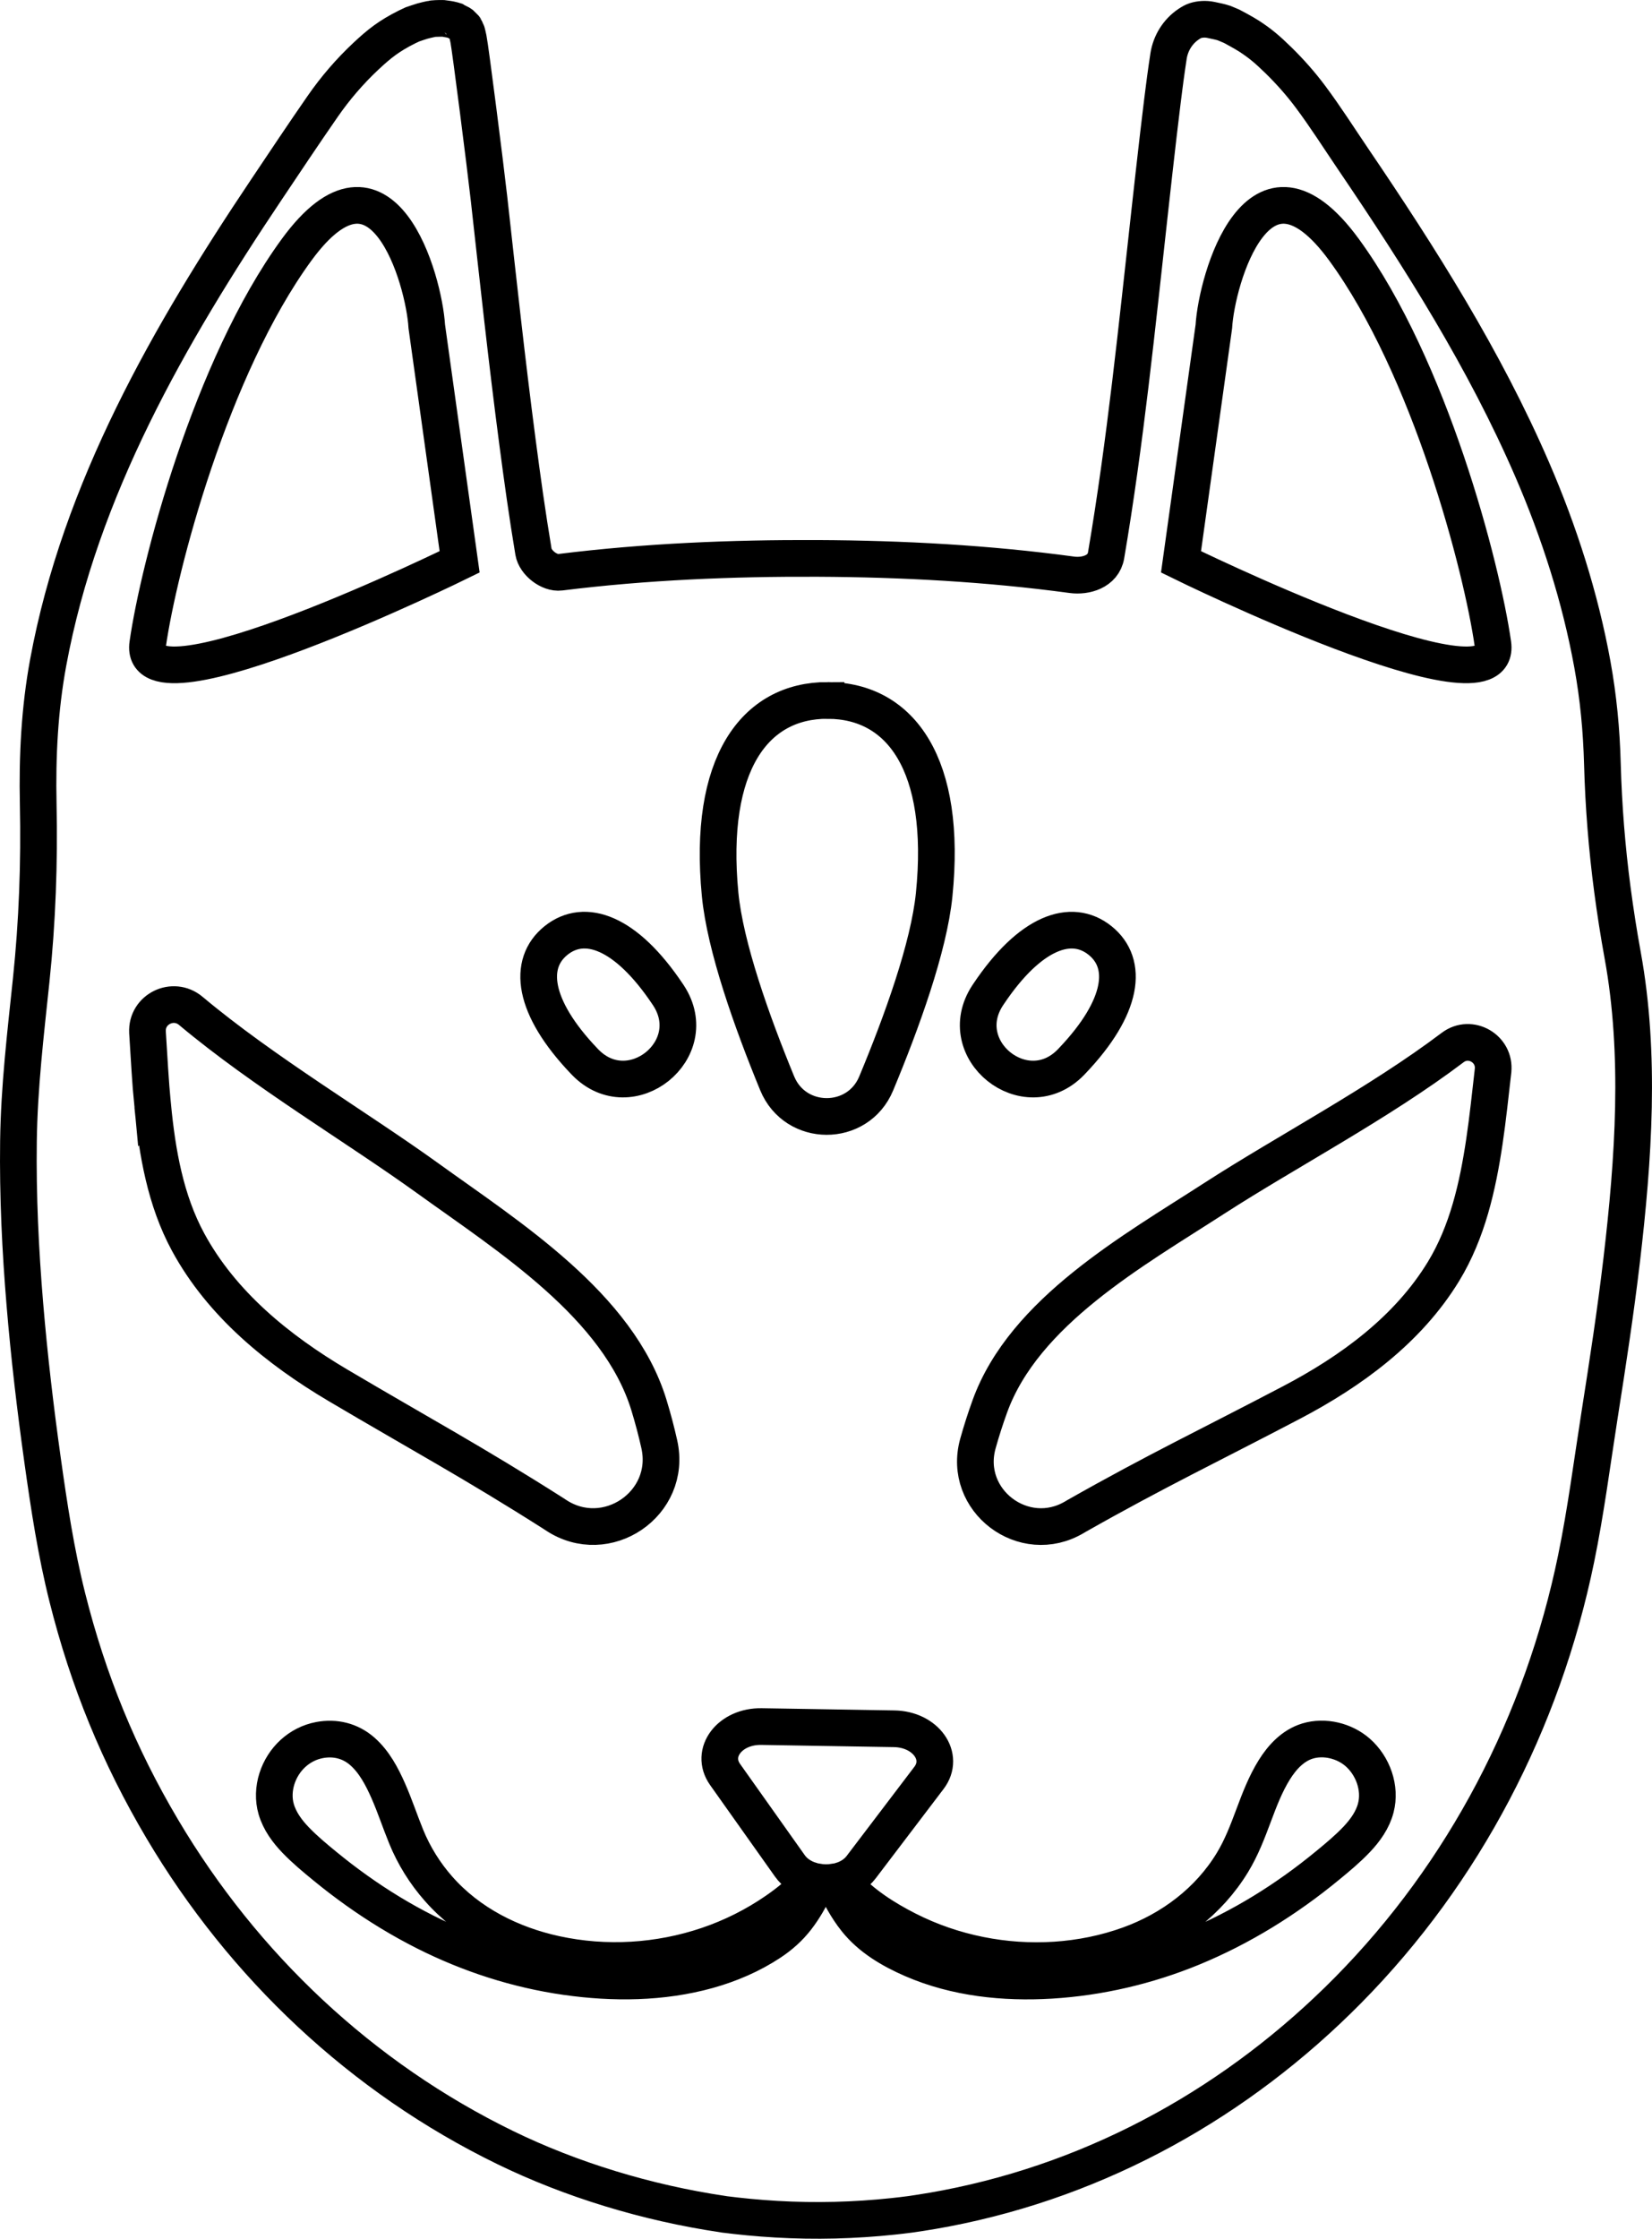 <?xml version="1.0" encoding="UTF-8"?> <svg xmlns="http://www.w3.org/2000/svg" viewBox="0 0 585.51 793.15"><path d="m326.17 783.98c3.05-.47 6.09-1 9.13-1.58 54.66-10.48 103.68-38.01 142.53-77.34 41.18-41.69 68.89-95.01 80.78-152.82 3.46-16.8 5.64-33.88 8.3-50.82 2.89-18.35 5.71-36.71 7.88-55.16 4.17-35.54 6.76-72.57.33-107.81-1.41-7.7-2.61-15.43-3.64-23.19-1.96-14.8-3.14-29.68-3.55-44.6-.32-11.95-1.43-23.62-3.55-35.25-4.3-23.68-11.82-47.07-21.31-69-16.87-38.99-39.61-74.89-63.4-109.95-5.04-7.42-9.87-15.05-15.24-22.23-3.4-4.55-7.18-8.82-11.24-12.8s-6.61-6.1-10.45-8.6c-1.83-1.19-5.97-3.41-6.23-3.53-.9-.41-2.83-1.17-2.85-1.18-.89-.3-2.88-.74-4.58-1.08-1.81-.36-3.69-.27-5.45.28-.68.21-1.53.7-2.44 1.31-3.79 2.58-6.3 6.66-7.02 11.18-.42 2.66-.78 5.33-1.15 7.99-.02.15-.04.27-.05.37s-.03.2-.04.33c-.11.82-.21 1.63-.32 2.45-.22 1.73-.44 3.46-.66 5.2-.47 3.83-.93 7.66-1.38 11.5-1.07 9.18-2.09 18.36-3.11 27.54-4.51 40.58-8.59 81.33-15.44 121.59-.98 5.77-7.26 7.52-12.09 6.87-29.83-4.04-60.03-5.67-90.12-5.81-30.47-.13-61 1.14-91.25 4.9-3.92.49-8.84-3.43-9.48-7.22-2.19-13.06-4.01-26.18-5.73-39.31-3.75-28.56-6.84-57.2-10.03-85.83-1.33-11.89-6.64-53.52-7.29-56.57-.17-.82-.56-2.53-.68-2.74-.02-.09-.58-1.15-.6-1.21-.02-.04-.98-.93-1.38-1.34-.22-.15-.43-.28-.46-.3-.51-.28-1.16-.53-1.66-.85-.28-.08-.56-.19-.84-.27-.66-.19-2.89-.56-3.24-.58-.99-.04-1.97.02-2.96.04-.3 0-1.2.13-1.23.14-1.09.24-2.18.46-3.26.77-1.22.35-2.38.8-3.59 1.19-.63.29-1.26.58-1.88.89-6.28 3.14-9.78 5.88-14.58 10.38-5.73 5.37-10.86 11.34-15.33 17.79-6.78 9.77-13.38 19.68-20 29.56-34.35 51.24-65.96 106.13-77.27 167.46-3.04 16.48-3.89 33.16-3.53 50.12.44 20.82-.32 41.68-2.49 62.39-2 19.08-4.26 37.89-4.51 57.11-.25 19.31.67 38.62 2.28 57.85 1.54 18.44 3.7 36.82 6.27 55.15 2.29 16.33 4.75 32.59 8.77 48.6 7.38 29.41 18.27 56.09 33.69 82.08 28.76 48.48 70.6 88.04 121.59 112.86 23.3 11.34 50.1 19.55 77.08 23.54.4.06.63.09.77.12.11.01.32.04.7.08 1.02.12 2.05.25 3.07.37 1.54.18 3.08.34 4.62.48 3.26.31 6.52.56 9.79.75 6.9.4 13.82.51 20.73.34 6.89-.17 13.77-.62 20.63-1.35 1.93-.2 3.85-.43 5.77-.68.27-.04.72-.1.82-.11 1.02-.15 2.04-.3 3.06-.46zm104.05-668.31c.97-16.48 15.72-68.84 46.16-27.15s48.87 112.48 52.74 139.63c3.88 27.15-110.54-29.09-110.54-29.09zm.21 308.85c25.35-16.38 58.37-33.69 84.43-53.39 6.27-4.74 15.16.38 14.31 8.19v.05c-.97 8.36-1.82 16.73-3.06 25.05-2.37 15.93-6.02 32.11-14.49 46.02-12.62 20.71-32.78 35.4-53.95 46.49-28.92 15.17-47.64 24.02-76.07 40.13-.24.14-.49.28-.73.43-17.95 10.72-39.89-5.89-34.28-26.03 1.24-4.45 2.66-8.87 4.25-13.26 12.18-33.54 50.92-55.15 79.6-73.69zm-40.55-91.32c10.13 8.13 8.39 23.5-9.92 42.7-.15.16-.3.31-.45.47-16.05 16.41-42.04-4.45-29.5-23.67.12-.18.24-.36.36-.54 14.77-22.04 29.38-27.08 39.51-18.96zm-96.52-85.04c25.98.07 42.39 22.86 37.73 68.84-1.88 18.59-11.47 45.08-20.56 66.89-6.5 15.59-28.65 15.54-35.08-.09-8.99-21.86-18.44-48.4-20.23-67.01-4.41-46.01 12.17-68.71 38.14-68.64zm-96.28 85.04c10.13-8.13 24.74-3.09 39.51 18.96l.36.54c12.54 19.22-13.46 40.08-29.5 23.67-.15-.16-.3-.31-.45-.47-18.31-19.2-20.05-34.57-9.92-42.7zm-144.72-105.05c3.88-27.15 22.3-97.93 52.74-139.63 30.44-41.69 45.19 10.67 46.16 27.15l11.64 83.39s-114.42 56.24-110.54 29.09zm1.75 163.63c-.84-8.65-1.27-17.34-1.83-26.01 0-.03 0-.07 0-.1-.43-8.13 9.09-12.77 15.33-7.54 25.82 21.65 58.9 41.22 84.15 59.43 28.61 20.63 67.43 44.97 78.23 80.22 1.41 4.61 2.64 9.24 3.68 13.9 4.72 21.07-18.79 37.04-36.74 25.04-.24-.16-.49-.32-.73-.48-28.48-18.12-47.32-28.24-76.36-45.41-21.25-12.57-41.27-28.78-53.2-50.82-8.01-14.8-10.91-31.68-12.52-48.24zm249.28 288.36c-3.23-4.06-5.69-8.62-7.79-13.35-1.94.3-3.93.28-5.86-.04-.29.66-.58 1.33-.89 1.99-1.81 3.85-3.91 7.57-6.52 10.93-2.6 3.35-5.68 6.09-9.2 8.43-6.81 4.52-14.41 7.77-22.26 9.96-16.26 4.52-33.57 4.63-50.19 2.27-17.44-2.48-34.32-7.95-50.04-15.88-8.42-4.25-16.49-9.17-24.17-14.64-3.86-2.74-7.61-5.62-11.27-8.62-3.57-2.92-7.16-5.9-10.36-9.22-3.02-3.13-5.7-6.75-6.94-10.98-1.03-3.51-.86-7.33.24-10.8 2.22-6.97 7.9-12.35 15.13-13.71 5.51-1.03 10.85.27 15.09 3.96 4.26 3.71 7.01 8.95 9.26 14.05 2.34 5.3 4.14 10.82 6.33 16.18 2.75 6.75 6.67 13.04 11.5 18.51 10.76 12.2 25.68 19.72 41.44 23.14 17.81 3.87 36.61 2.73 53.86-3.11 8.64-2.92 16.87-7.04 24.38-12.23 4.34-3 8.81-6.53 12.16-10.81-2.94-.93-5.57-2.63-7.32-5.09l-11.49-16.2-11.49-16.2c-5.48-7.73 1.68-17.17 12.9-16.98l23.51.39 23.51.39c11.22.18 18.07 9.85 12.34 17.4l-12.02 15.82-12.02 15.82c-1.74 2.28-4.23 3.84-7.02 4.71.48.61.98 1.22 1.51 1.8 6 6.64 13.96 11.69 21.88 15.72 8.11 4.12 16.79 7.1 25.71 8.88 17.48 3.51 36.1 2.45 52.91-3.63 15.04-5.44 28.26-15.39 36.61-29.14 3.2-5.27 5.35-10.92 7.5-16.67 2.07-5.53 4.2-11.15 7.34-16.18 2.79-4.47 6.59-8.6 11.77-10.18 6.04-1.84 13.1-.08 17.79 4.04 5.4 4.75 8.24 12.59 6.41 19.64-1.1 4.27-3.76 7.97-6.75 11.13-3.17 3.35-6.75 6.33-10.31 9.25-14.53 11.97-30.67 22.02-48.1 29.18-15.88 6.51-32.85 10.49-49.99 11.53-16.59 1-33.74-.78-49.09-7.45-7.46-3.24-14.85-7.55-19.97-13.99z" fill="none" stroke="#000" stroke-miterlimit="10" stroke-width="13"></path></svg> 